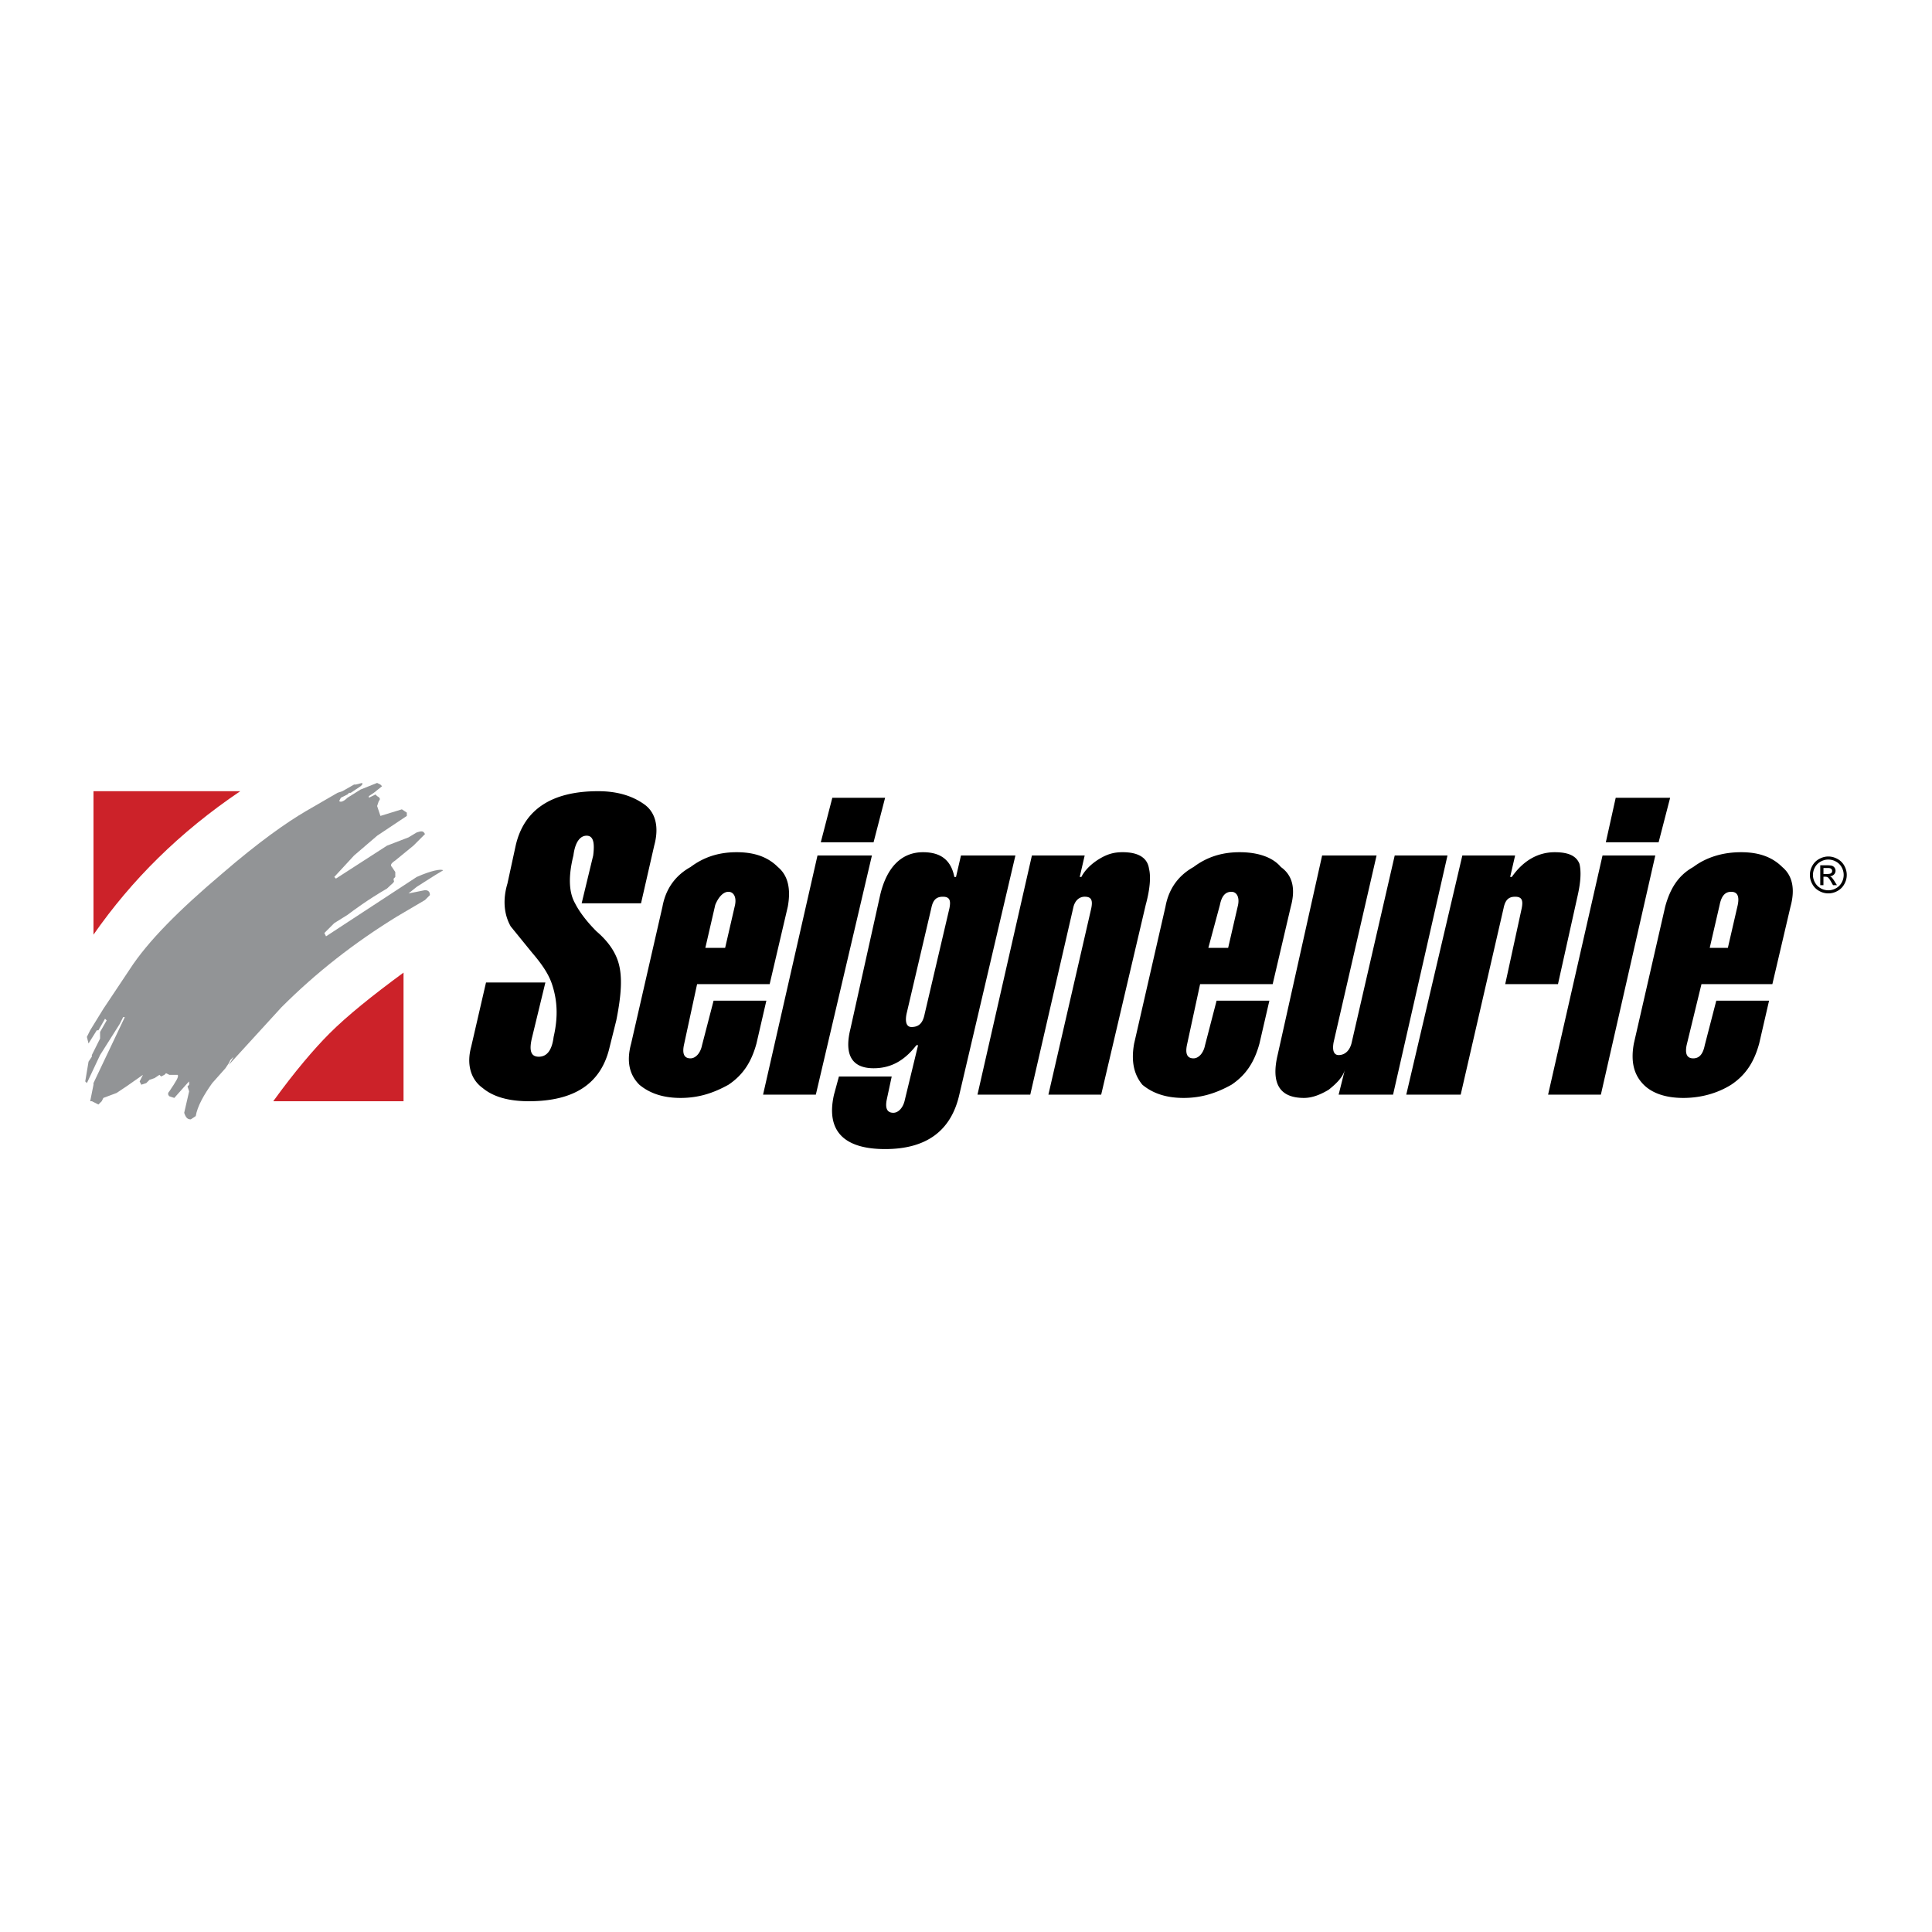 <svg xmlns="http://www.w3.org/2000/svg" width="2500" height="2500" viewBox="0 0 192.756 192.756"><g fill-rule="evenodd" clip-rule="evenodd"><path fill="#fff" d="M0 0h192.756v192.756H0V0z"></path><path d="M9.327 93.251V78.937h14.645c-6.089 4.113-10.861 8.885-14.645 14.314zM40.261 97.036c-3.126 2.304-5.594 4.278-7.404 6.088-1.481 1.481-3.456 3.785-5.595 6.746h12.999V97.036z" fill="#cc2229"></path><path d="M40.589 81.076v.329l-2.961 1.975-2.303 1.975-1.975 2.14.165.164 5.101-3.291 2.139-.822.822-.494c.494-.165.659-.165.823.165l-.494.493-.658.658-1.81 1.481c-.494.329-.494.494-.329.659l.329.493v.494l-.164.164v.165c.164.165-.165.329-.659.823-1.975 1.151-3.291 2.139-3.949 2.633l-1.316.82-.987.987.165.33 9.049-5.923c1.481-.659 2.468-.823 2.633-.659l-.823.494-1.811 1.152-.822.658 1.646-.329c.329 0 .494.165.494.494l-.494.492-2.797 1.646c-4.278 2.632-8.062 5.594-11.518 9.049l-5.265 5.76c.494-.823.658-.987.165-.494l-.165.329-.329.493-1.316 1.481c-.823 1.152-1.481 2.304-1.646 3.291l-.494.329c-.329 0-.493-.165-.658-.658l.494-2.14-.165-.493.165-.164v-.33l-.165.165-1.316 1.48-.494-.164c-.165-.164-.165-.329 0-.494.659-.987.987-1.48.823-1.645h-.823l-.329-.165-.165.165-.329.164-.165-.164-.494.328-.494.165-.329.329-.494.165-.165-.33.33-.657-1.646 1.151-.987.658-1.316.493-.164.329-.33.329-.658-.329h-.163l.329-1.645v-.165l3.126-6.582h-.164l-.329.658-1.975 3.127-1.316 2.797-.165-.165.329-1.974.33-.494v-.164l.822-1.646v-.658l.658-1.152-.165-.164-.658 1.151h-.164l-.823 1.316-.165-.658.329-.658 1.316-2.139 2.633-3.949c1.81-2.797 4.936-5.924 9.214-9.543 3.62-3.126 6.417-5.101 8.392-6.252l3.126-1.81.493-.165 1.152-.658h.164l.658-.164v.164l-.164.165-.987.659h-.165l-.165.164-.658.329-.165.329c.165.165.494 0 .823-.329l1.316-.823 1.645-.658.329.164.165.165-.822.659-.494.329v.165l.658-.329.165.165c.329.165.329.329.165.494l-.165.494.165.494.165.493 2.139-.658.494.329z" fill="#929496"></path><path d="M182.412 85.453c.311 0 .611.081.906.239.293.158.525.384.688.679.164.294.246.603.246.923 0 .318-.08.622-.244.913a1.65 1.65 0 0 1-.68.682 1.836 1.836 0 0 1-1.83 0 1.69 1.69 0 0 1-.682-.682 1.851 1.851 0 0 1-.244-.913c0-.32.084-.629.248-.923.164-.295.395-.521.689-.679.292-.159.596-.239.903-.239zm0 .305c-.256 0-.51.065-.754.198a1.443 1.443 0 0 0-.574.567 1.559 1.559 0 0 0-.205.77c0 .266.066.519.203.761.135.245.324.433.568.569a1.538 1.538 0 0 0 1.524 0c.246-.136.436-.324.57-.569a1.54 1.54 0 0 0 .201-.761c0-.267-.066-.523-.203-.77a1.436 1.436 0 0 0-.574-.567 1.581 1.581 0 0 0-.756-.198zm-.805 2.552v-1.98h.68c.232 0 .4.019.504.053a.514.514 0 0 1 .25.195c.061.09.092.186.092.29a.529.529 0 0 1-.154.376.606.606 0 0 1-.412.181c.07.03.127.064.17.107.078.078.176.208.293.393l.24.387h-.391l-.176-.312c-.139-.246-.248-.399-.334-.459-.059-.047-.143-.069-.256-.069h-.188v.84h-.318v-.002zm.319-1.114h.389c.186 0 .311-.029.379-.083a.274.274 0 0 0 .1-.221.29.29 0 0 0-.047-.156.288.288 0 0 0-.137-.103c-.057-.024-.164-.034-.32-.034h-.363v.597h-.001zM81.396 109.213h-5.265l5.43-23.859h5.43l-5.595 23.859zM65.271 84.366l-1.316 5.759h-5.924l1.152-4.772c.165-1.316 0-1.975-.658-1.975s-1.152.659-1.316 1.975c-.493 1.975-.493 3.62.165 4.772.33.658.987 1.645 2.139 2.797 1.152.987 1.81 1.975 2.139 2.962.494 1.48.329 3.455-.165 5.923l-.658 2.633c-.823 3.62-3.456 5.43-8.062 5.43-2.139 0-3.62-.493-4.607-1.316-1.152-.822-1.646-2.303-1.152-4.113l1.481-6.417h5.923l-1.316 5.43c-.329 1.316-.165 1.975.658 1.975s1.317-.658 1.481-1.975c.494-2.139.329-3.784-.164-5.266-.329-.987-.987-1.975-1.975-3.126l-2.14-2.632c-.658-1.152-.822-2.633-.329-4.278l.822-3.785c.823-3.62 3.621-5.43 8.228-5.43 1.975 0 3.456.494 4.607 1.316 1.152.823 1.481 2.304.987 4.113zm108.434.659c1.811 0 3.125.494 4.113 1.481.986.822 1.316 2.139.822 3.949l-1.811 7.733h-7.074l-1.48 6.089c-.164.822 0 1.315.658 1.315s.986-.493 1.152-1.315l1.15-4.442h5.266l-.986 4.277c-.494 1.811-1.316 3.127-2.799 4.114-1.316.822-2.961 1.315-4.771 1.315-1.809 0-3.125-.493-3.949-1.315-.986-.987-1.316-2.304-.986-4.114l3.127-13.657c.492-1.81 1.314-3.126 2.797-3.949 1.316-.987 2.961-1.481 4.771-1.481zm-1.316 9.543l.986-4.278c.166-.823 0-1.316-.658-1.316s-.986.494-1.15 1.316l-.988 4.278h1.81zm-6.91-10.53h-5.266l.986-4.443h5.43l-1.15 4.443zm-11.026 25.175l5.43-23.859h5.266l-5.43 23.859h-5.266zm-3.785-21.72h.166c1.15-1.646 2.633-2.468 4.277-2.468 1.316 0 2.139.329 2.469 1.151.164.658.164 1.646-.166 3.126l-1.975 8.885h-5.264l1.645-7.568c.164-.823 0-1.152-.658-1.152s-.986.329-1.152 1.152l-4.277 18.594h-5.43l5.594-23.859h5.266l-.495 2.139zm-13.328-2.139l-4.277 18.594c-.164.822 0 1.316.494 1.316.658 0 1.152-.494 1.316-1.316l4.277-18.594h5.266l-5.43 23.859h-5.43l.658-2.634c-.164.823-.822 1.481-1.645 2.14-.824.494-1.646.822-2.469.822-2.469 0-3.291-1.48-2.633-4.277l4.441-19.91h5.432zm-14.479 22.872c-1.48.822-2.963 1.315-4.771 1.315-1.811 0-3.127-.493-4.113-1.315-.824-.987-1.152-2.304-.824-4.114l3.127-13.657c.328-1.81 1.316-3.126 2.797-3.949 1.316-.987 2.797-1.481 4.607-1.481s3.291.494 4.113 1.481c1.152.822 1.482 2.139.988 3.949l-1.811 7.733h-7.24l-1.316 6.089c-.164.822 0 1.315.658 1.315.494 0 .988-.493 1.152-1.315l1.152-4.442h5.266l-.988 4.277c-.494 1.81-1.316 3.126-2.797 4.114zm0-19.252c-.658 0-.988.494-1.152 1.316l-1.152 4.278h1.975l.988-4.278c.164-.823-.165-1.316-.659-1.316zm-15.138-1.481h.166c.328-.659.986-1.317 1.809-1.811.822-.493 1.48-.658 2.305-.658 1.48 0 2.467.494 2.633 1.645.164.658.164 1.811-.33 3.62l-4.441 18.923h-5.266l4.277-18.594c.164-.823 0-1.152-.658-1.152-.494 0-.988.329-1.152 1.152l-4.277 18.594h-5.266l5.43-23.859h5.266l-.496 2.14zm-6.416-2.139l-5.595 23.859c-.823 3.619-3.291 5.43-7.404 5.43s-5.924-1.811-5.101-5.43l.493-1.811h5.266l-.494 2.304c-.165.822 0 1.316.658 1.316.494 0 .987-.494 1.152-1.316l1.316-5.43h-.165c-1.151 1.48-2.468 2.303-4.278 2.303-2.139 0-2.961-1.315-2.304-3.948l2.962-13.328c.658-2.797 2.139-4.278 4.278-4.278 1.81 0 2.797.822 3.126 2.468h.164l.494-2.14h5.432v.001zm-6.583 5.265c.165-.823 0-1.152-.658-1.152-.659 0-.987.329-1.152 1.152l-2.468 10.53c-.165.823 0 1.316.494 1.316.823 0 1.152-.493 1.316-1.316l2.468-10.53zM81.89 84.038l1.151-4.443h5.266l-1.152 4.443H81.89zm-8.391.987c1.81 0 3.126.494 4.113 1.481.987.822 1.316 2.139.987 3.949l-1.81 7.733h-7.24l-1.316 6.089c-.165.822 0 1.315.658 1.315.494 0 .987-.493 1.152-1.315l1.152-4.442h5.265l-.987 4.277c-.494 1.811-1.316 3.127-2.797 4.114-1.48.822-2.961 1.315-4.771 1.315s-3.126-.493-4.113-1.315c-.987-.987-1.316-2.304-.823-4.114l3.126-13.657c.329-1.81 1.316-3.126 2.797-3.949 1.316-.987 2.796-1.481 4.607-1.481zm-1.152 9.543l.987-4.278c.165-.823-.165-1.316-.659-1.316-.493 0-.987.494-1.316 1.316l-.987 4.278h1.975z"></path></g></svg>